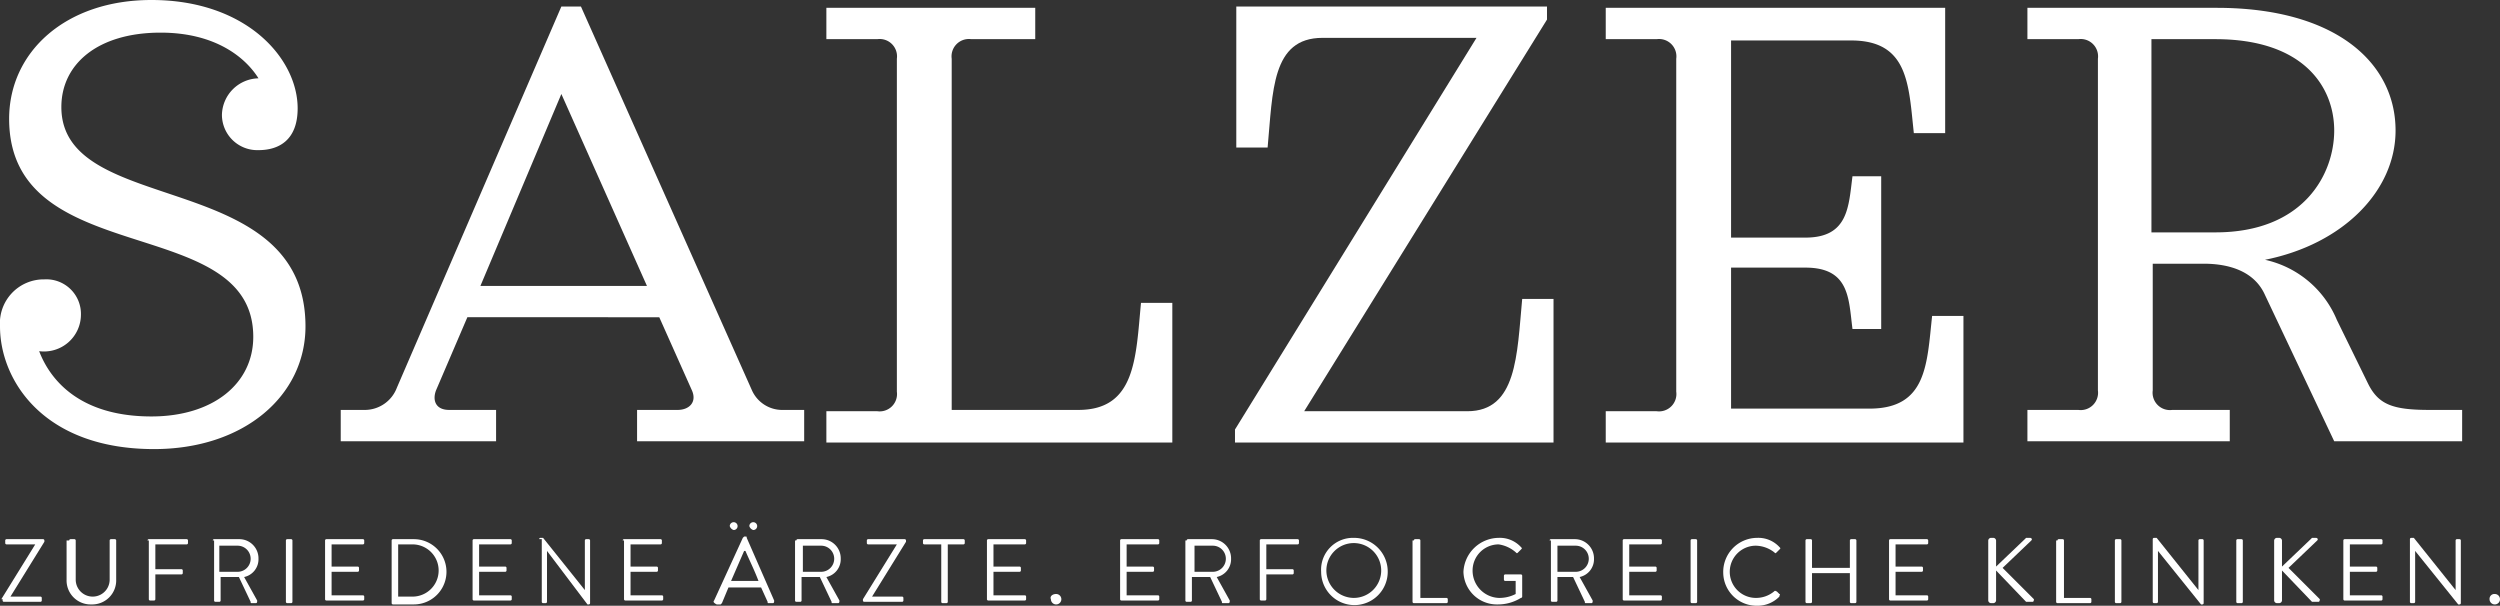 <svg xmlns="http://www.w3.org/2000/svg" viewBox="0 0 191.5 46.4">
  <rect x="0" y="0" width="191.5" height="46.4" fill="#333333" stroke="none"/>
  <defs>
    <style>
      .cls-1 {
        fill: #fff;
      }
    </style>
  </defs>
  <title>Element 1</title>
  <g id="Ebene_2" data-name="Ebene 2">
    <g id="Ebene_1-2" data-name="Ebene 1">
      <g>
        <g>
          <path class="cls-1" d="M23.4,25c0,5.3-4.7,9.4-11.6,9.4C3.3,34.4,0,29.1,0,25a3.36,3.36,0,0,1,3.4-3.6,2.65,2.65,0,0,1,2.8,2.7A2.83,2.83,0,0,1,3,26.9c.8,2.1,3,5,8.6,5,4.7,0,7.8-2.5,7.8-6.1C19.4,16.2.7,20.8.7,9.1.7,4,5,0,11.6,0c7.3,0,11.2,4.5,11.2,8.3,0,2.4-1.4,3.2-3,3.2A2.71,2.71,0,0,1,17,8.8,2.86,2.86,0,0,1,19.8,6c-1-1.6-3.3-3.5-7.5-3.5-4.8,0-7.6,2.4-7.6,5.7C4.7,16.7,23.4,12.8,23.4,25Z"/>
          <path class="cls-1" d="M61.6,31.4v2.4H48.8V31.4h3.1c.9,0,1.5-.6,1.1-1.5l-2.5-5.6H35.8l-2.4,5.6c-.3.8,0,1.5,1,1.5H38v2.4H26.1V31.4H28a2.63,2.63,0,0,0,2.4-1.7L43,.5h1.5L57.6,29.9A2.54,2.54,0,0,0,60,31.4ZM49.6,22,43,7.2,36.8,21.9H49.6Z"/>
          <path class="cls-1" d="M89.8,23.2V33.9H63.3V31.5h3.9A1.33,1.33,0,0,0,68.7,30V4.5A1.33,1.33,0,0,0,67.2,3H63.3V.6h16V3H74.4a1.33,1.33,0,0,0-1.5,1.5V31.4h9.7c4.4,0,4.4-4,4.8-8.2Z"/>
          <path class="cls-1" d="M119,23V33.9H94.6v-1l18.5-30H101.3c-3.9,0-3.8,4.1-4.2,8.4H94.7V.5h23.8v1l-18.6,30h12.5c3.8,0,3.8-4.3,4.2-8.6H119Z"/>
          <path class="cls-1" d="M150.4,24.3v9.6H123V31.5h3.9a1.33,1.33,0,0,0,1.5-1.5V4.5A1.33,1.33,0,0,0,126.9,3H123V.6h26v9.6h-2.4c-.4-3.7-.4-7.1-4.8-7.1h-9.2V18.2h5.7c3.3,0,3.3-2.4,3.6-4.7h2.2V25.2h-2.2c-.3-2.3-.2-4.7-3.6-4.7h-5.7V31.3h10.6c4.4,0,4.4-3.4,4.8-7.1h2.4Z"/>
          <path class="cls-1" d="M188.6,31.4v2.4h-9.8l-5.3-11.2c-.8-1.8-2.7-2.4-4.7-2.4h-3.9v9.7a1.33,1.33,0,0,0,1.5,1.5h4.4v2.4H155.3V31.4h3.9a1.33,1.33,0,0,0,1.5-1.5V4.5A1.33,1.33,0,0,0,159.2,3h-3.9V.6h14.5c9.1,0,13.7,4.2,13.7,9.4,0,4.6-4,8.7-10,9.9a7.76,7.76,0,0,1,5.5,4.6l2.4,4.9c.8,1.6,1.9,2,4.7,2ZM169.7,17.8c6.8,0,9.1-4.5,9.1-7.8s-2.3-7-9.1-7h-4.9V17.8Z"/>
        </g>
        <g>
          <path class="cls-1" d="M.1,45.9l2.6-4.2H.5a.1.1,0,0,1-.1-.1v-.2a.1.1,0,0,1,.1-.1H3.3a.1.1,0,0,1,.1.1v.1L.8,45.7H3.1a.1.1,0,0,1,.1.1V46a.1.1,0,0,1-.1.1H.3A.1.1,0,0,1,.2,46v-.1Z"/>
          <path class="cls-1" d="M5.3,41.4a.1.1,0,0,1,.1-.1h.3a.1.1,0,0,1,.1.1v3a1.3,1.3,0,1,0,2.6,0v-3a.1.1,0,0,1,.1-.1h.3a.1.1,0,0,1,.1.1v3A1.84,1.84,0,0,1,7,46.3a1.84,1.84,0,0,1-1.9-1.9v-3Z"/>
          <path class="cls-1" d="M11.3,41.4a.1.1,0,0,1,.1-.1h2.9a.1.1,0,0,1,.1.1v.2a.1.1,0,0,1-.1.1H11.9v1.9h2a.1.1,0,0,1,.1.1v.2a.1.1,0,0,1-.1.1h-2v1.9a.1.1,0,0,1-.1.1h-.3a.1.1,0,0,1-.1-.1V41.4Z"/>
          <path class="cls-1" d="M16.3,41.4a.1.1,0,0,1,.1-.1h1.9a1.47,1.47,0,0,1,1.5,1.5,1.39,1.39,0,0,1-1.1,1.4l1,1.8c0,.1,0,.2-.1.2h-.3c-.1,0-.1,0-.1-.1l-.9-1.9H16.9V46a.1.1,0,0,1-.1.1h-.3a.1.1,0,0,1-.1-.1V41.4Zm1.9,2.4a1,1,0,0,0,0-2H16.8v2Z"/>
          <path class="cls-1" d="M21.9,41.4a.1.1,0,0,1,.1-.1h.3a.1.1,0,0,1,.1.1v4.7a.1.1,0,0,1-.1.1H22a.1.1,0,0,1-.1-.1Z"/>
          <path class="cls-1" d="M24.9,41.4a.1.1,0,0,1,.1-.1h2.8a.1.1,0,0,1,.1.1v.2a.1.1,0,0,1-.1.1H25.4v1.7h2a.1.1,0,0,1,.1.1v.2a.1.1,0,0,1-.1.1h-2v1.8h2.4a.1.1,0,0,1,.1.1v.2a.1.1,0,0,1-.1.1H25a.1.1,0,0,1-.1-.1Z"/>
          <path class="cls-1" d="M30,41.4a.1.1,0,0,1,.1-.1h1.6a2.5,2.5,0,0,1,0,5H30.1a.1.1,0,0,1-.1-.1Zm1.6,4.3a2,2,0,1,0,0-4H30.5v4Z"/>
          <path class="cls-1" d="M36.2,41.4a.1.1,0,0,1,.1-.1h2.8a.1.1,0,0,1,.1.1v.2a.1.1,0,0,1-.1.1H36.7v1.7h2a.1.1,0,0,1,.1.1v.2a.1.1,0,0,1-.1.1h-2v1.8h2.4a.1.1,0,0,1,.1.1v.2a.1.1,0,0,1-.1.1H36.3a.1.1,0,0,1-.1-.1Z"/>
          <path class="cls-1" d="M41.3,41.3a.1.1,0,0,1,.1-.1h.2l3.2,4h0V41.4a.1.1,0,0,1,.1-.1h.2a.1.1,0,0,1,.1.1v4.8a.1.1,0,0,1-.1.1H45l-3.1-4.1h0v3.9a.1.1,0,0,1-.1.1h-.2a.1.1,0,0,1-.1-.1V41.3Z"/>
          <path class="cls-1" d="M47.7,41.4a.1.1,0,0,1,.1-.1h2.8a.1.1,0,0,1,.1.1v.2a.1.1,0,0,1-.1.1H48.3v1.7h2a.1.1,0,0,1,.1.1v.2a.1.1,0,0,1-.1.1h-2v1.8h2.4a.1.1,0,0,1,.1.1v.2a.1.1,0,0,1-.1.1H47.9a.1.1,0,0,1-.1-.1V41.4Z"/>
          <path class="cls-1" d="M54.7,46l2.2-4.8.1-.1h.1c.1,0,.1,0,.1.1L59.3,46c0,.1,0,.2-.1.2h-.3c-.1,0-.1,0-.1-.1L58.3,45H55.8l-.5,1.2-.1.1h-.3C54.7,46.2,54.6,46.1,54.7,46Zm1.2-5.7a.3.3,0,1,1,.3.3A.45.45,0,0,1,55.9,40.3Zm2.2,4.2c-.3-.8-.7-1.6-1-2.3H57l-1,2.3Zm-.7-4.2a.3.3,0,1,1,.3.3A.45.45,0,0,1,57.4,40.3Z"/>
          <path class="cls-1" d="M61,41.4a.1.1,0,0,1,.1-.1h1.8a1.47,1.47,0,0,1,1.5,1.5,1.39,1.39,0,0,1-1.1,1.4l1,1.8c0,.1,0,.2-.1.2h-.4c-.1,0-.1,0-.1-.1l-.9-1.9H61.4V46a.1.1,0,0,1-.1.1H61a.1.1,0,0,1-.1-.1V41.4Zm1.9,2.4a1,1,0,0,0,0-2H61.5v2Z"/>
          <path class="cls-1" d="M66.1,45.9l2.6-4.2H66.5a.1.1,0,0,1-.1-.1v-.2a.1.1,0,0,1,.1-.1h2.8a.1.1,0,0,1,.1.1v.1l-2.6,4.2h2.3a.1.1,0,0,1,.1.1V46a.1.1,0,0,1-.1.1H66.2a.1.1,0,0,1-.1-.1Z"/>
          <path class="cls-1" d="M72,41.7H70.8a.1.1,0,0,1-.1-.1v-.2a.1.1,0,0,1,.1-.1h3a.1.1,0,0,1,.1.1v.2a.1.1,0,0,1-.1.1H72.6v4.4a.1.1,0,0,1-.1.1h-.3a.1.1,0,0,1-.1-.1V41.7Z"/>
          <path class="cls-1" d="M75.6,41.4a.1.1,0,0,1,.1-.1h2.8a.1.1,0,0,1,.1.1v.2a.1.1,0,0,1-.1.1H76.1v1.7h2a.1.1,0,0,1,.1.1v.2a.1.1,0,0,1-.1.1h-2v1.8h2.4a.1.1,0,0,1,.1.1v.2a.1.1,0,0,1-.1.1H75.7a.1.1,0,0,1-.1-.1Z"/>
          <path class="cls-1" d="M80.9,45.5a.4.4,0,1,1-.4.4C80.4,45.7,80.6,45.5,80.9,45.5Z"/>
          <path class="cls-1" d="M85.8,41.4a.1.1,0,0,1,.1-.1h2.8a.1.1,0,0,1,.1.1v.2a.1.1,0,0,1-.1.1H86.3v1.7h2a.1.1,0,0,1,.1.1v.2a.1.1,0,0,1-.1.1h-2v1.8h2.4a.1.1,0,0,1,.1.1v.2a.1.1,0,0,1-.1.1H85.9a.1.1,0,0,1-.1-.1Z"/>
          <path class="cls-1" d="M90.9,41.4a.1.1,0,0,1,.1-.1h1.8a1.47,1.47,0,0,1,1.5,1.5,1.39,1.39,0,0,1-1.1,1.4l1,1.8c0,.1,0,.2-.1.2h-.4c-.1,0-.1,0-.1-.1l-.9-1.9H91.3V46a.1.1,0,0,1-.1.1h-.3a.1.1,0,0,1-.1-.1V41.4Zm2,2.4a1,1,0,0,0,0-2H91.5v2Z"/>
          <path class="cls-1" d="M96.5,41.4a.1.1,0,0,1,.1-.1h2.8a.1.1,0,0,1,.1.1v.2a.1.1,0,0,1-.1.1H97v1.9h2a.1.1,0,0,1,.1.1v.2a.1.1,0,0,1-.1.1H97v1.9a.1.1,0,0,1-.1.1h-.3a.1.1,0,0,1-.1-.1Z"/>
          <path class="cls-1" d="M103.7,41.2a2.58,2.58,0,0,1,2.6,2.6,2.55,2.55,0,0,1-5.1,0A2.44,2.44,0,0,1,103.7,41.2Zm0,4.6a2.1,2.1,0,1,0-2.1-2.1A2.11,2.11,0,0,0,103.7,45.8Z"/>
          <path class="cls-1" d="M108.3,41.4a.1.1,0,0,1,.1-.1h.3a.1.1,0,0,1,.1.1v4.4h2a.1.1,0,0,1,.1.1v.2a.1.1,0,0,1-.1.1h-2.5a.1.1,0,0,1-.1-.1V41.4Z"/>
          <path class="cls-1" d="M114.8,41.2a2.19,2.19,0,0,1,1.7.7c.1.1.1.1,0,.2l-.2.2c-.1.1-.1.1-.2,0a2.55,2.55,0,0,0-1.3-.6,2,2,0,0,0-2,2,2.09,2.09,0,0,0,2,2.1,2.71,2.71,0,0,0,1.3-.3v-1h-.8a.1.1,0,0,1-.1-.1v-.3a.1.1,0,0,1,.1-.1h1.2a.1.1,0,0,1,.1.1v1.6a.1.1,0,0,1-.1.1,3.32,3.32,0,0,1-1.8.5,2.56,2.56,0,0,1-2.6-2.5A2.73,2.73,0,0,1,114.8,41.2Z"/>
          <path class="cls-1" d="M118.7,41.4a.1.1,0,0,1,.1-.1h1.8a1.47,1.47,0,0,1,1.5,1.5,1.39,1.39,0,0,1-1.1,1.4l1,1.8c0,.1,0,.2-.1.2h-.4c-.1,0-.1,0-.1-.1l-.9-1.9h-1.2V46a.1.1,0,0,1-.1.1h-.3a.1.1,0,0,1-.1-.1V41.4Zm2,2.4a1,1,0,0,0,0-2h-1.4v2Z"/>
          <path class="cls-1" d="M124.3,41.4a.1.1,0,0,1,.1-.1h2.8a.1.1,0,0,1,.1.1v.2a.1.1,0,0,1-.1.1h-2.4v1.7h2a.1.1,0,0,1,.1.1v.2a.1.1,0,0,1-.1.1h-2v1.8h2.4a.1.1,0,0,1,.1.1v.2a.1.1,0,0,1-.1.1h-2.8a.1.1,0,0,1-.1-.1Z"/>
          <path class="cls-1" d="M129.5,41.4a.1.1,0,0,1,.1-.1h.3a.1.1,0,0,1,.1.1v4.7a.1.1,0,0,1-.1.1h-.3a.1.1,0,0,1-.1-.1Z"/>
          <path class="cls-1" d="M134.6,41.2a2.19,2.19,0,0,1,1.7.7c.1.1.1.1,0,.2l-.2.2c-.1.1-.1.1-.2,0a2.39,2.39,0,0,0-1.4-.5,2,2,0,0,0,0,4,2.17,2.17,0,0,0,1.4-.5c.1-.1.1,0,.2,0l.2.2c.1,0,0,.1,0,.2a2.34,2.34,0,0,1-1.7.7,2.56,2.56,0,0,1-2.6-2.5A2.61,2.61,0,0,1,134.6,41.2Z"/>
          <path class="cls-1" d="M138.3,41.4a.1.1,0,0,1,.1-.1h.3a.1.1,0,0,1,.1.1v2.1h2.9V41.4a.1.1,0,0,1,.1-.1h.3a.1.1,0,0,1,.1.1v4.7a.1.1,0,0,1-.1.1h-.3a.1.1,0,0,1-.1-.1V43.9h-2.9v2.2a.1.1,0,0,1-.1.1h-.3a.1.1,0,0,1-.1-.1Z"/>
          <path class="cls-1" d="M144.7,41.4a.1.1,0,0,1,.1-.1h2.8a.1.1,0,0,1,.1.1v.2a.1.1,0,0,1-.1.1h-2.4v1.7h2a.1.1,0,0,1,.1.1v.2a.1.1,0,0,1-.1.1h-2v1.8h2.4a.1.1,0,0,1,.1.1v.2a.1.1,0,0,1-.1.1h-2.8a.1.1,0,0,1-.1-.1Z"/>
          <path class="cls-1" d="M152.3,41.4a.22.22,0,0,1,.2-.2h.2a.22.22,0,0,1,.2.2v2l2.2-2.1.1-.1h.3c.1,0,.2.1.1.2l-2.2,2.1,2.4,2.4s0,.2-.1.2h-.5l-2.3-2.4V46a.22.22,0,0,1-.2.2h-.2a.22.22,0,0,1-.2-.2Z"/>
          <path class="cls-1" d="M157.6,41.4a.1.1,0,0,1,.1-.1h.3a.1.1,0,0,1,.1.1v4.4h2a.1.1,0,0,1,.1.1v.2a.1.1,0,0,1-.1.1h-2.5a.1.1,0,0,1-.1-.1V41.4Z"/>
          <path class="cls-1" d="M162,41.4a.1.1,0,0,1,.1-.1h.3a.1.1,0,0,1,.1.1v4.7a.1.1,0,0,1-.1.1h-.3a.1.1,0,0,1-.1-.1Z"/>
          <path class="cls-1" d="M164.9,41.3a.1.1,0,0,1,.1-.1h.2l3.2,4h0V41.4a.1.1,0,0,1,.1-.1h.2a.1.1,0,0,1,.1.1v4.8a.1.1,0,0,1-.1.1h-.1l-3.3-4.1h0v3.9a.1.1,0,0,1-.1.1H165a.1.1,0,0,1-.1-.1V41.3Z"/>
          <path class="cls-1" d="M171.3,41.4a.1.1,0,0,1,.1-.1h.3a.1.1,0,0,1,.1.1v4.7a.1.1,0,0,1-.1.1h-.3a.1.1,0,0,1-.1-.1Z"/>
          <path class="cls-1" d="M174.2,41.4a.22.22,0,0,1,.2-.2h.2a.22.22,0,0,1,.2.2v2l2.2-2.1.1-.1h.3c.1,0,.2.1.1.2l-2.2,2.1,2.4,2.4s0,.2-.1.2h-.5l-2.3-2.4V46a.22.22,0,0,1-.2.2h-.2a.22.22,0,0,1-.2-.2Z"/>
          <path class="cls-1" d="M179.5,41.4a.1.1,0,0,1,.1-.1h2.8a.1.1,0,0,1,.1.1v.2a.1.1,0,0,1-.1.1H180v1.7h2a.1.1,0,0,1,.1.1v.2a.1.1,0,0,1-.1.1h-2v1.8h2.4a.1.1,0,0,1,.1.1v.2a.1.1,0,0,1-.1.1h-2.8a.1.1,0,0,1-.1-.1Z"/>
          <path class="cls-1" d="M184.6,41.3a.1.1,0,0,1,.1-.1h.2l3.2,4h0V41.4a.1.1,0,0,1,.1-.1h.2a.1.1,0,0,1,.1.1v4.8a.1.1,0,0,1-.1.1h-.1L185,42.2h0v3.9a.1.1,0,0,1-.1.1h-.2a.1.1,0,0,1-.1-.1V41.3Z"/>
          <path class="cls-1" d="M191.1,45.5a.4.4,0,1,1-.4.4A.37.37,0,0,1,191.1,45.5Z"/>
        </g>
      </g>
    </g>
  </g>
</svg>
